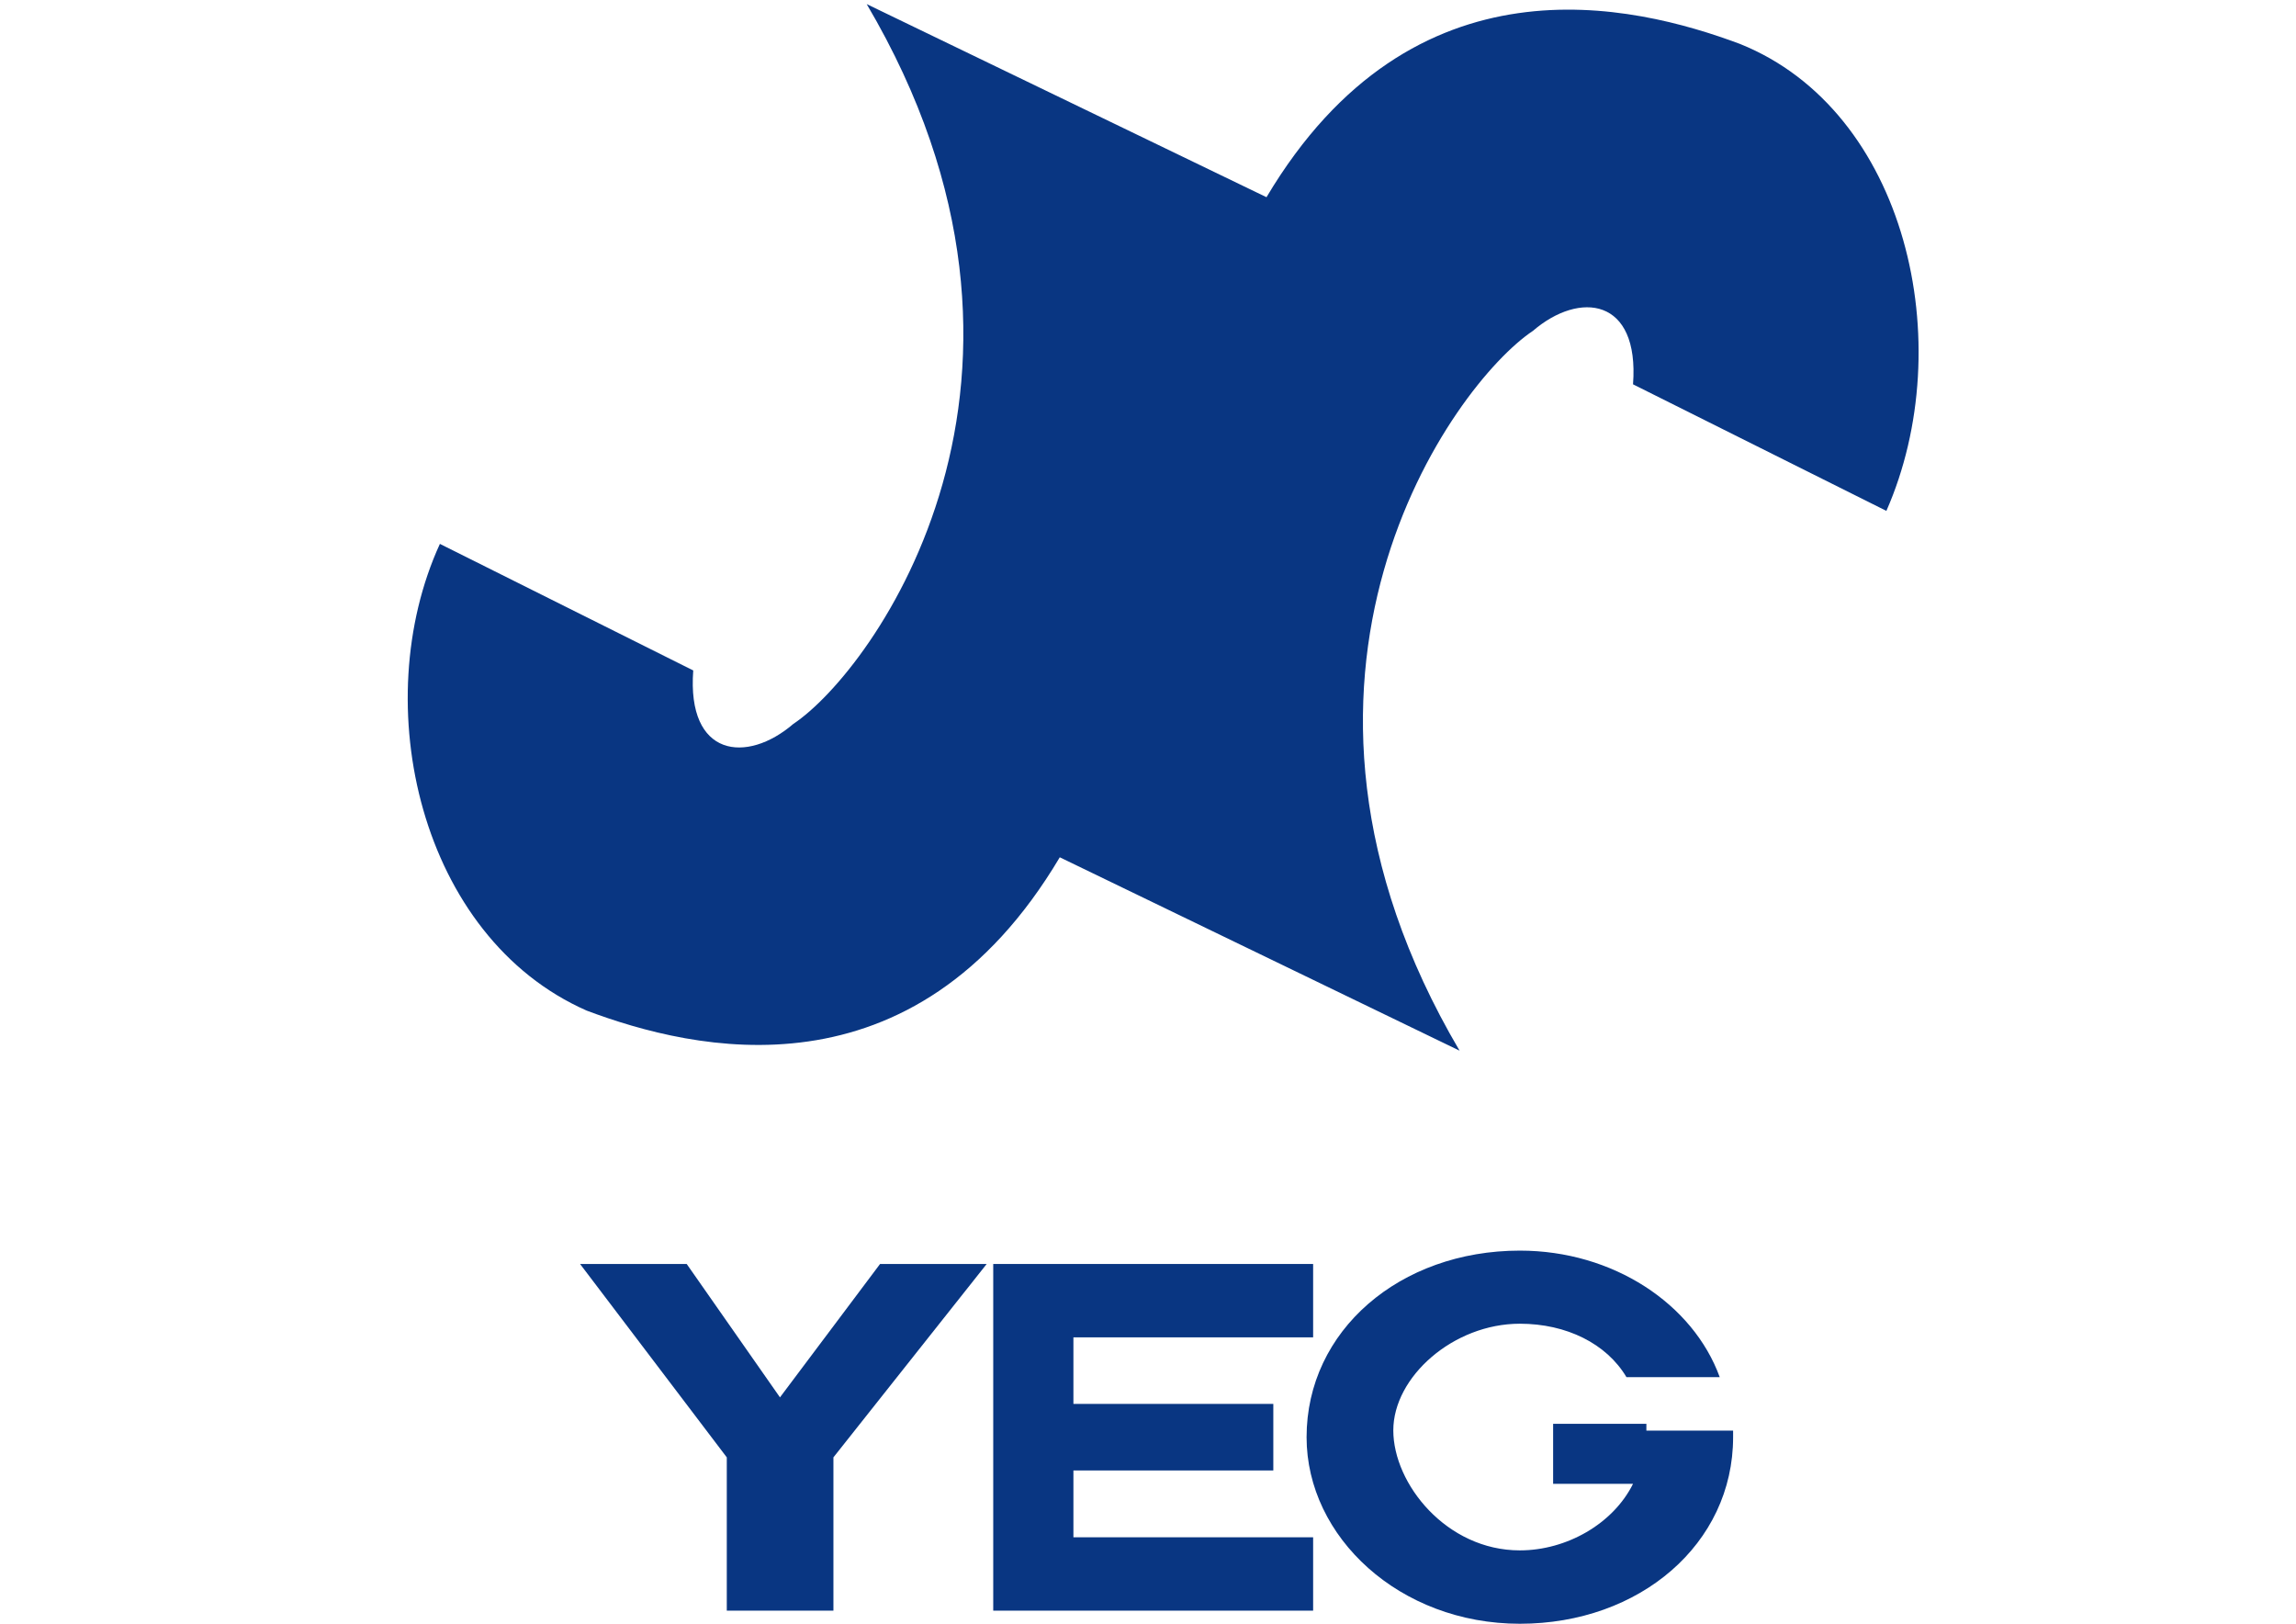 <?xml version="1.0" encoding="utf-8"?>
<!-- Generator: Adobe Illustrator 26.0.0, SVG Export Plug-In . SVG Version: 6.00 Build 0)  -->
<svg version="1.1" id="レイヤー_1" xmlns="http://www.w3.org/2000/svg" xmlns:xlink="http://www.w3.org/1999/xlink" x="0px"
	 y="0px" viewBox="0 0 841.9 595.3" style="enable-background:new 0 0 841.9 595.3;" xml:space="preserve">
<style type="text/css">
	.st0{fill:#093682;}
</style>
<g>
	<path class="st0" d="M638,16.1C598.9,1.5,518.2-18.1,464.4,72.3L317.8,1.5c80.7,136.9,2.4,244.4-26.9,263.9
		c-17.1,14.7-39.1,12.2-36.7-19.6l-92.9-46.4c-26.9,58.7-7.3,144.2,53.8,171.1c39.1,14.7,119.8,34.2,173.5-56.2l146.6,70.9
		c-80.7-136.9-2.4-244.4,26.9-263.9c17.1-14.7,39.1-12.2,36.7,19.6l92.9,46.4C718.6,126.1,699.1,40.6,638,16.1"/>
	<polygon class="st0" points="286,512.3 251.8,463.4 212.7,463.4 266.5,534.3 266.5,590.5 305.6,590.5 305.6,534.3 361.8,463.4 
		322.7,463.4 	"/>
	<polygon class="st0" points="393.6,539.1 466.9,539.1 466.9,514.7 393.6,514.7 393.6,490.3 481.5,490.3 481.5,463.4 364.2,463.4 
		364.2,473.2 364.2,490.3 364.2,563.6 364.2,585.6 364.2,590.5 481.5,590.5 481.5,563.6 393.6,563.6 	"/>
	<path class="st0" d="M603.7,522L603.7,522h-34.2v22h29.3c-7.3,14.7-24.4,24.4-41.5,24.4c-26.9,0-46.4-24.4-46.4-44
		c0-19.6,22-39.1,46.4-39.1c17.1,0,31.8,7.3,39.1,19.6h34.2c-9.8-26.9-39.1-46.4-73.3-46.4c-44,0-78.2,29.3-78.2,68.4
		c0,36.7,34.2,68.4,78.2,68.4c44,0,78.2-29.3,78.2-68.4v-2.4h-31.8V522z"/>
</g>
</svg>
